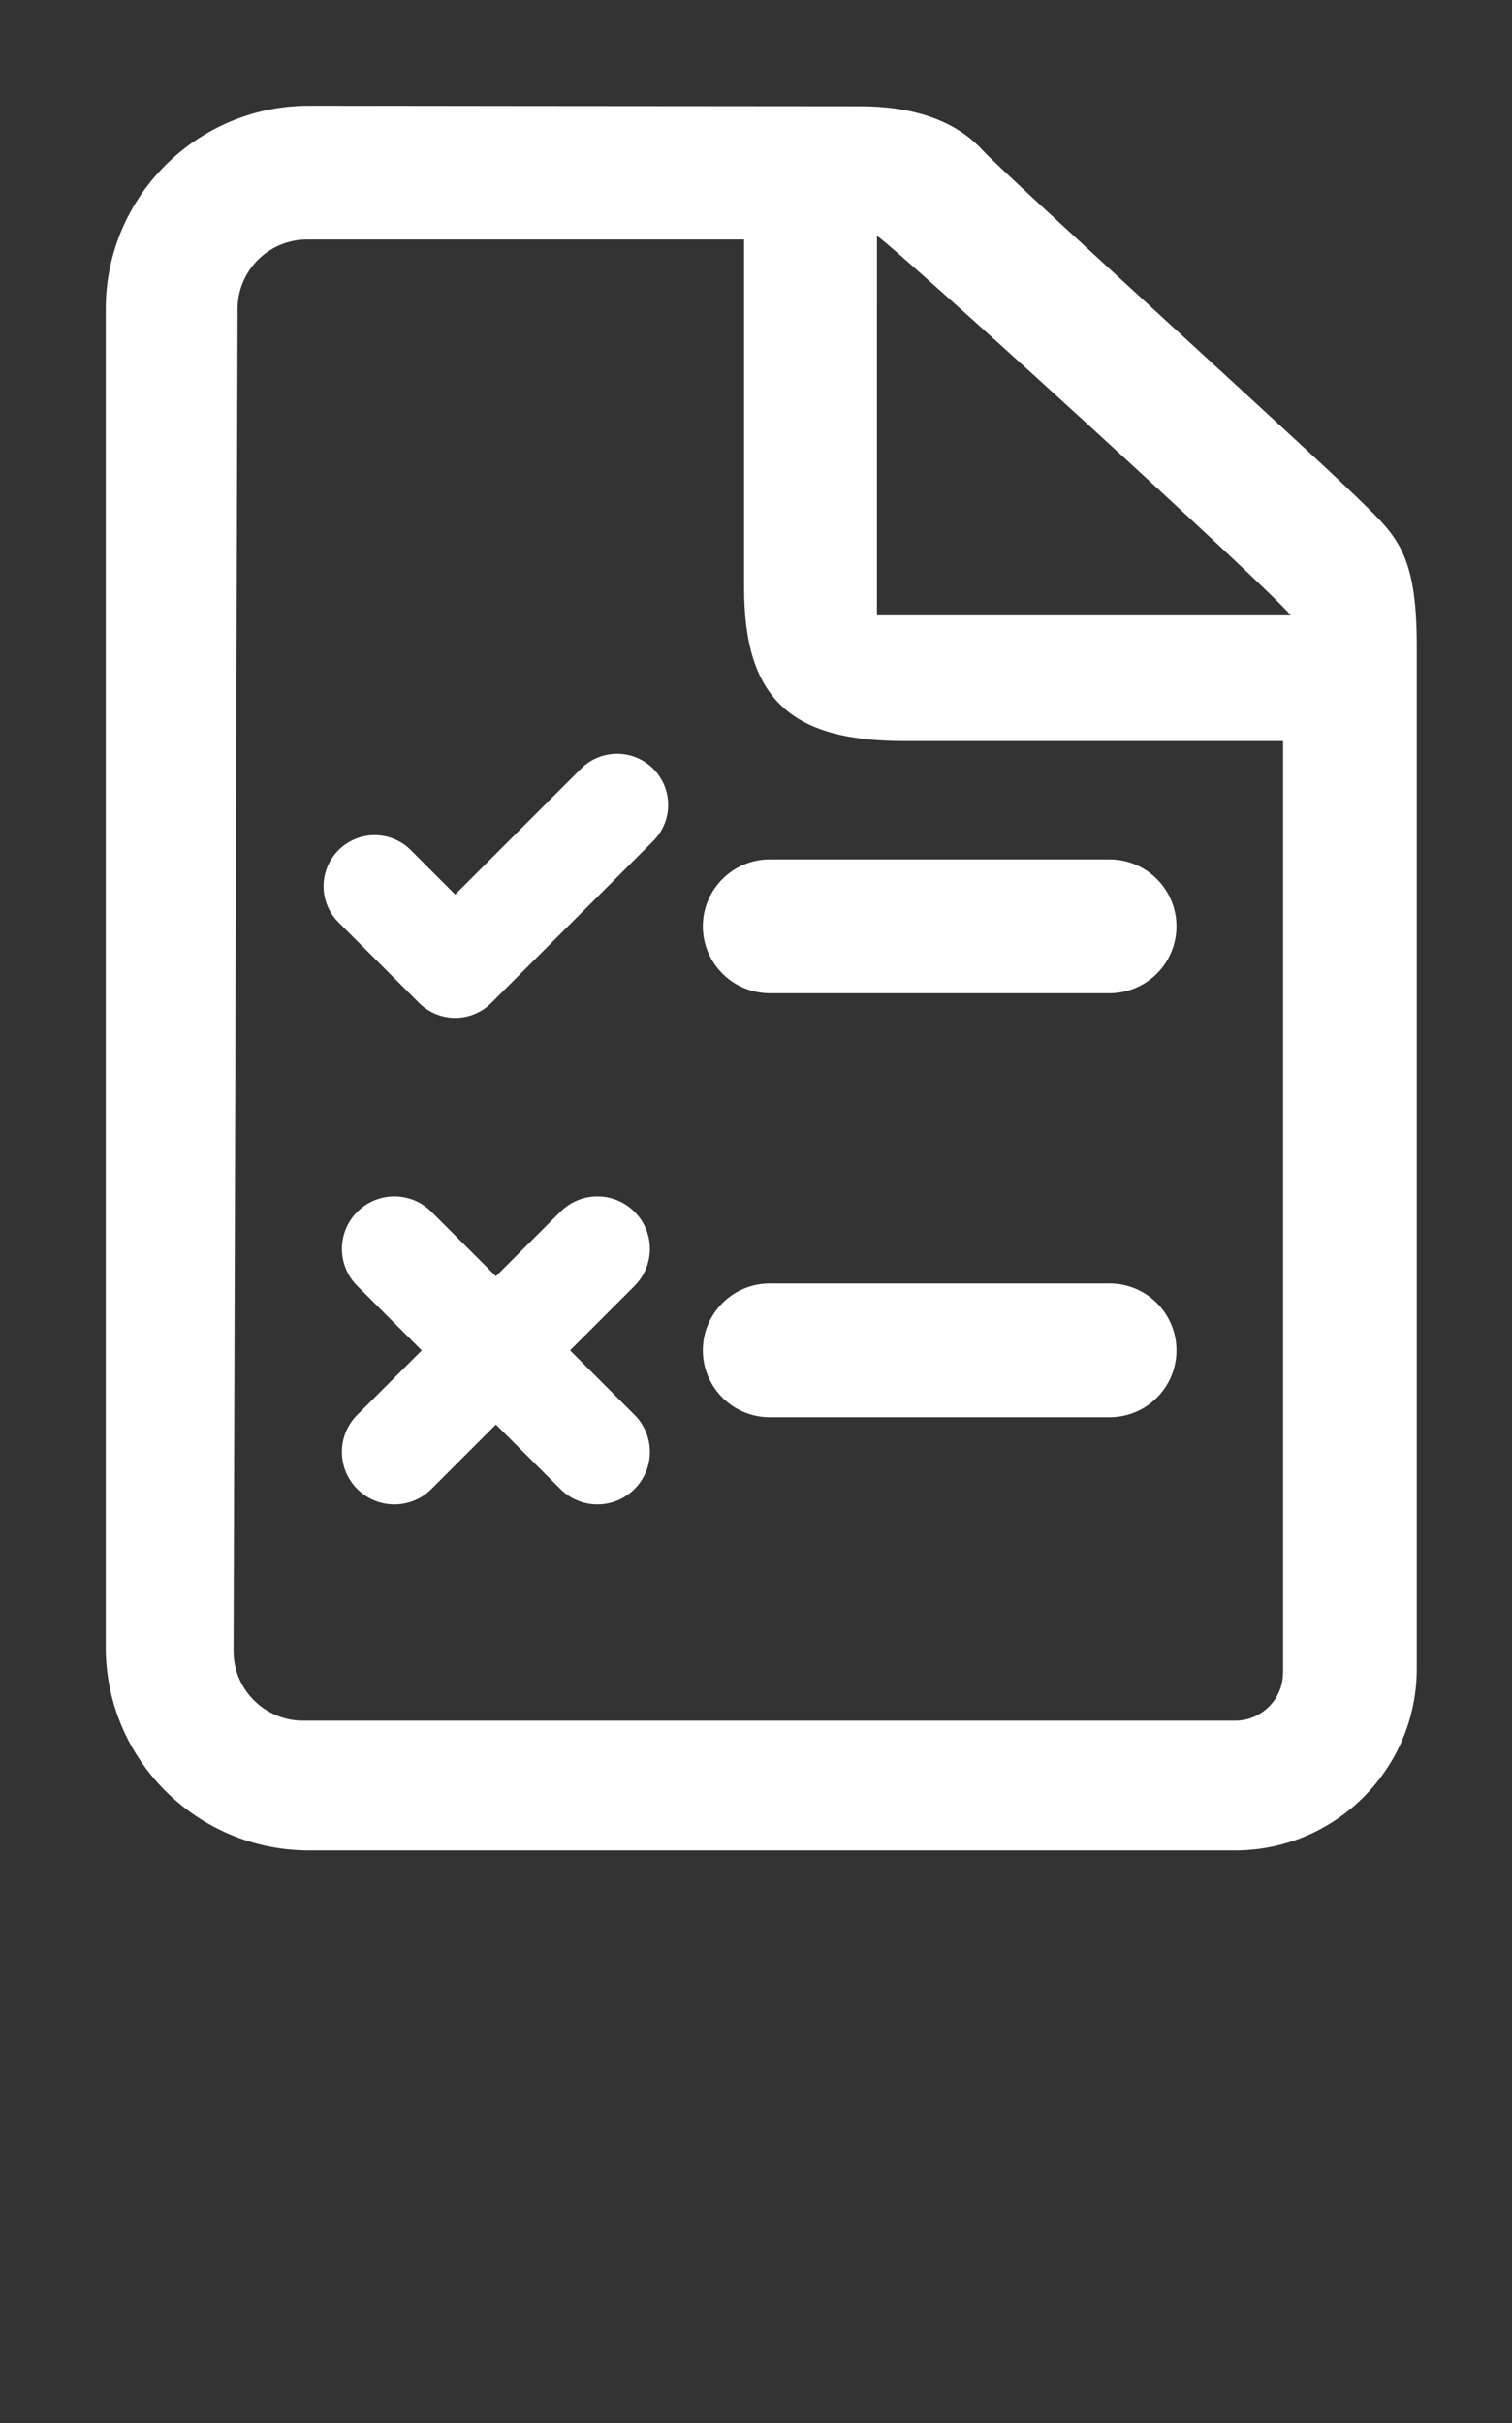 <?xml version="1.0" encoding="UTF-8"?>
<svg width="78px" height="125px" viewBox="0 0 78 125" xmlns="http://www.w3.org/2000/svg" xmlns:xlink="http://www.w3.org/1999/xlink" version="1.1">
 <rect x="0" y="0" width="78" height="125" fill="#333333" stroke="none"/>
 <!-- Generated by Pixelmator Pro 2.1.5 -->
 <path id="Path" d="M33.525 64.42 C33.525 63.728 33.261 63.035 32.733 62.508 31.677 61.451 29.964 61.451 28.908 62.508 L25.582 65.834 22.256 62.508 C21.2 61.451 19.487 61.451 18.431 62.508 17.374 63.563 17.374 65.277 18.431 66.333 L21.756 69.659 18.43 72.985 C17.902 73.513 17.637 74.206 17.637 74.897 17.637 75.589 17.901 76.282 18.43 76.81 19.486 77.867 21.199 77.867 22.255 76.81 L25.582 73.484 28.908 76.81 C29.964 77.867 31.677 77.867 32.733 76.81 33.79 75.755 33.79 74.04 32.733 72.985 L29.407 69.659 32.733 66.333 C33.26 65.805 33.525 65.113 33.525 64.42" fill="#ffffff" fill-opacity="1" stroke="none"/>
 <path id="Path-1" d="M33.698 39.655 C32.669 38.625 30.999 38.625 29.97 39.655 L23.482 46.142 21.192 43.852 C20.163 42.822 18.493 42.822 17.464 43.852 16.434 44.881 16.434 46.551 17.464 47.58 L21.618 51.735 C22.112 52.229 22.783 52.508 23.482 52.508 24.181 52.508 24.852 52.23 25.346 51.735 L33.698 43.383 C34.213 42.869 34.47 42.193 34.47 41.519 34.47 40.844 34.213 40.169 33.698 39.655" fill="#ffffff" fill-opacity="1" stroke="none"/>
 <path id="Path-2" d="M69.836 25.499 C67.73 23.421 51.806 8.976 50.716 7.773 49.621 6.57 47.726 5.482 44.365 5.482 37.689 5.482 15.937 5.455 15.937 5.455 10.157 5.455 5.454 10.157 5.454 15.938 L5.454 84.968 C5.454 90.749 10.156 95.451 15.937 95.451 L63.719 95.451 C68.884 95.451 73.087 91.25 73.087 86.085 73.087 86.085 73.087 44.533 73.087 33.329 73.088 28.279 71.944 27.572 69.838 25.495 M66.186 86.293 C66.186 87.652 65.078 88.757 63.719 88.757 L15.629 88.757 C13.654 88.757 12.048 87.15 12.048 85.176 L12.256 15.936 C12.256 13.961 13.862 12.355 15.837 12.355 L38.385 12.355 38.385 30.315 C38.385 36.096 40.859 38.227 46.639 38.227 L66.19 38.227 66.19 86.297 Z M45.239 31.743 L45.241 12.166 C46.217 12.788 65.411 30.276 66.591 31.743 Z M36.258 47.783 C36.258 49.688 37.804 51.234 39.709 51.234 L57.24 51.234 C59.145 51.234 60.691 49.688 60.691 47.783 60.691 45.878 59.145 44.332 57.24 44.332 L39.709 44.332 C37.804 44.332 36.258 45.878 36.258 47.783 M57.24 66.206 L39.709 66.206 C37.804 66.206 36.258 67.752 36.258 69.657 36.258 71.562 37.804 73.108 39.709 73.108 L57.24 73.108 C59.145 73.108 60.691 71.562 60.691 69.657 60.691 67.752 59.146 66.206 57.24 66.206" fill="#ffffff" fill-opacity="1" stroke="none"/>
</svg>
